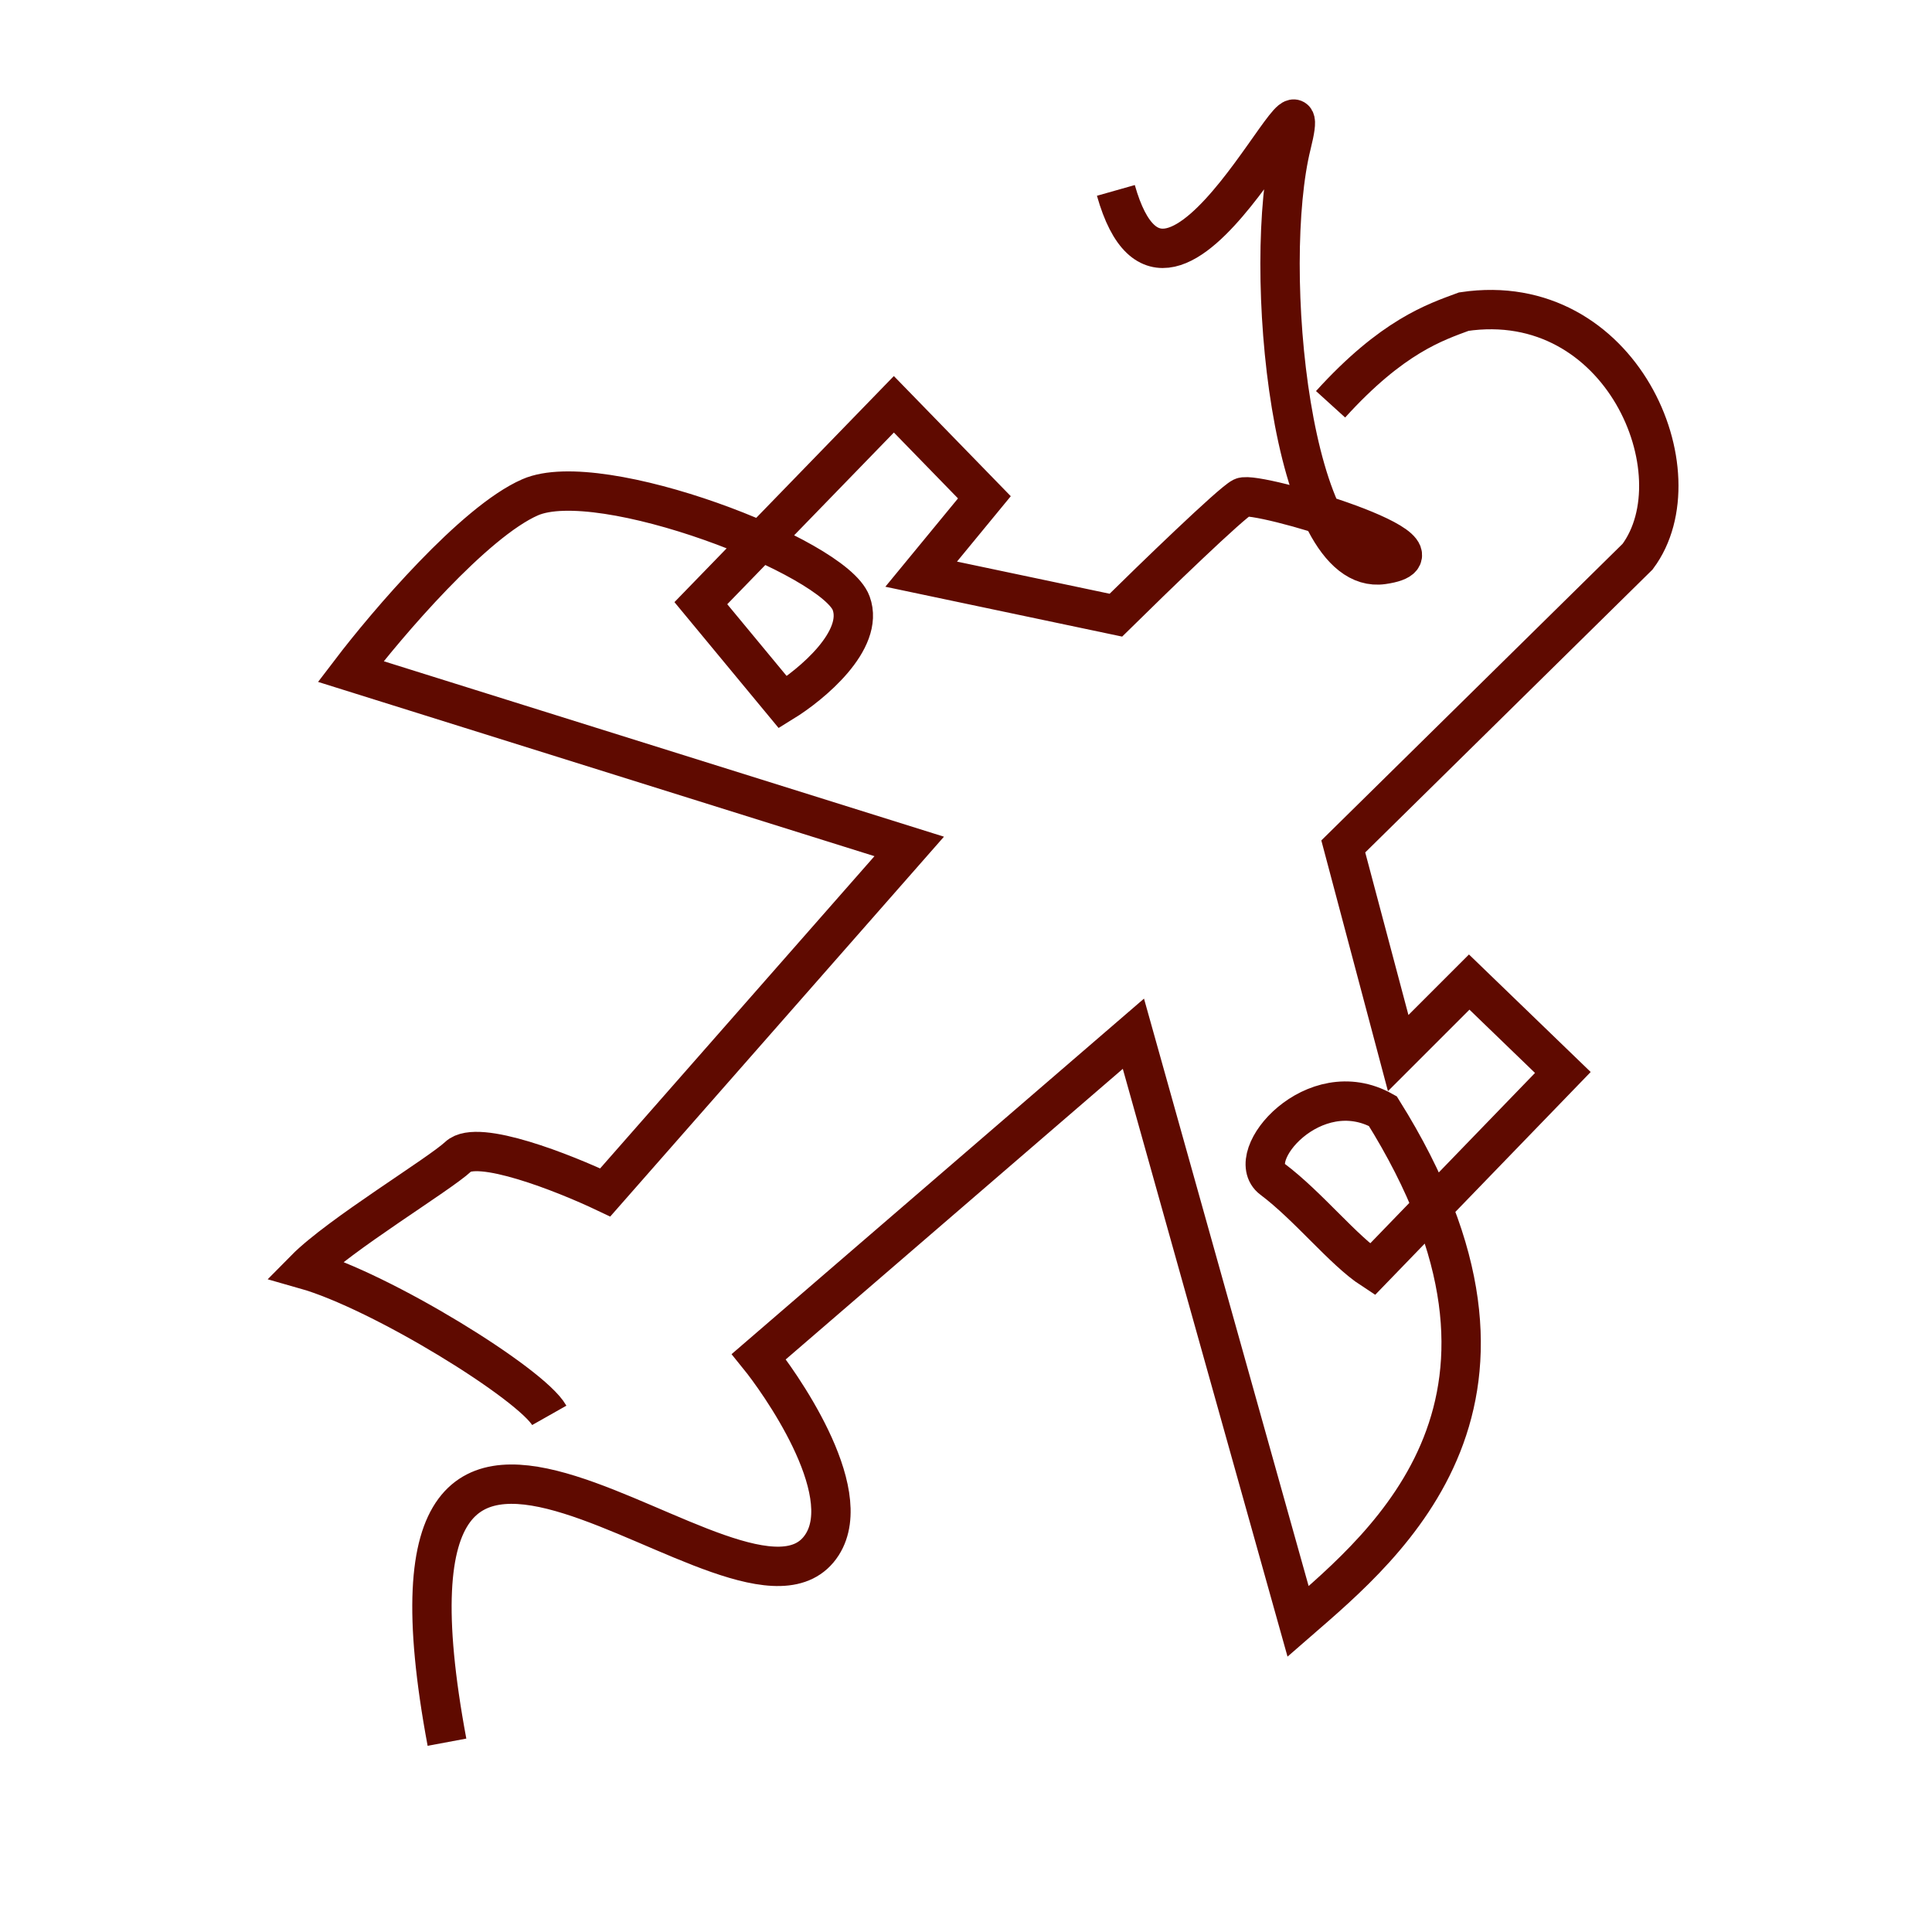 <svg xmlns="http://www.w3.org/2000/svg" width="54" height="54" viewBox="0 0 54 54" fill="none">
                                <path d="M12.493 48.695C9.803 34.273 20.839 46.519 22.98 43.173C23.96 41.642 21.722 38.55 21.21 37.918L31.679 28.893L36.282 45.318C38.809 43.122 43.682 39.105 38.65 31.056C36.726 29.976 34.722 32.326 35.56 32.954C36.575 33.715 37.545 34.952 38.358 35.481L43.682 29.976L41.065 27.449L39.08 29.434L37.545 23.658L45.771 15.559C47.499 13.239 45.324 8.055 40.914 8.71C40.11 9.008 38.918 9.396 37.19 11.3M31.189 5.322C32.714 10.706 36.939 0.651 36.096 4.045C35.253 7.439 36.076 16.148 38.65 15.78C40.989 15.446 35.104 13.709 34.722 13.9C34.416 14.052 32.239 16.159 31.189 17.194L25.747 16.048L27.514 13.9L24.984 11.3L19.589 16.859L21.881 19.628C22.676 19.139 24.172 17.899 23.79 16.859C23.313 15.559 16.773 13.043 14.816 13.9C13.25 14.585 10.822 17.431 9.803 18.769L25.413 23.658L16.916 33.329C15.77 32.785 13.345 31.824 12.81 32.326C12.275 32.828 9.481 34.513 8.526 35.481C10.659 36.086 14.855 38.681 15.352 39.56" stroke="#5F0A00" stroke-width="1.1"/>
                            </svg>